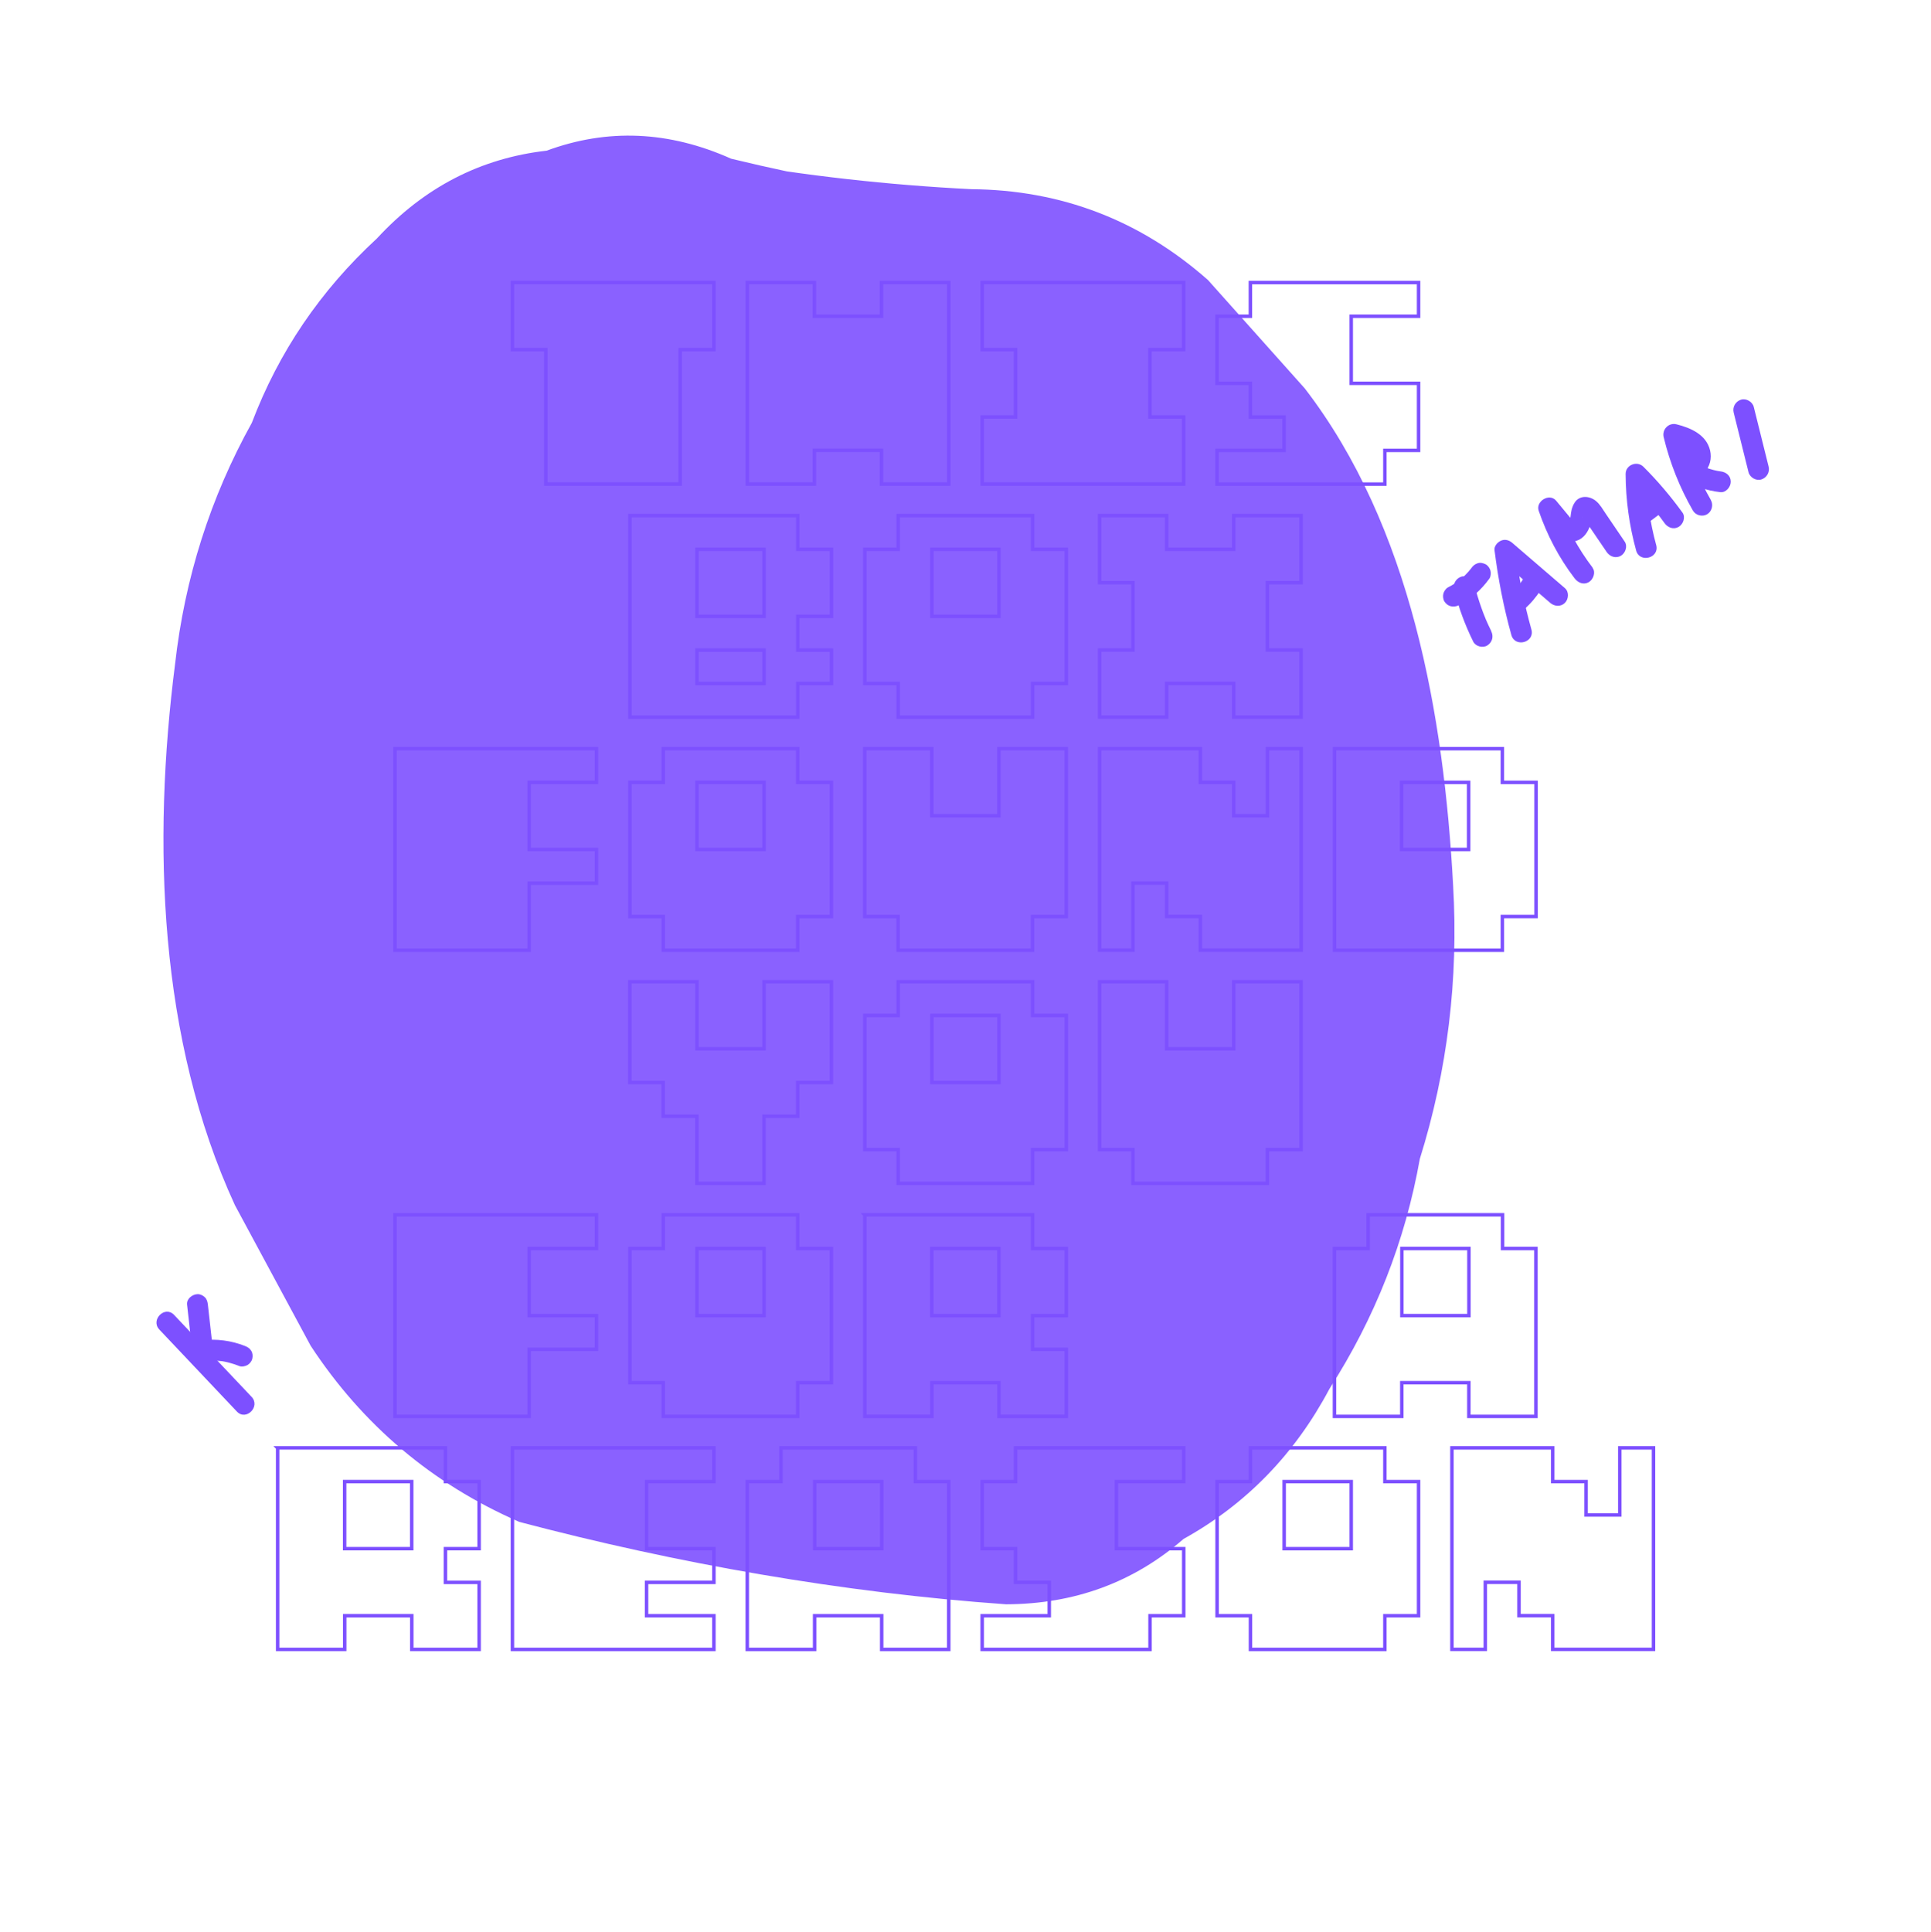 <?xml version="1.0" encoding="UTF-8"?><svg xmlns="http://www.w3.org/2000/svg" viewBox="0 0 278.41 278.51"><defs><style>.d{fill:#fff;}.e{fill:#7d50ff;}.f{opacity:.9;}.g{fill:none;stroke:#7d50ff;stroke-miterlimit:10;stroke-width:.5px;}</style></defs><g id="a"/><g id="b"><g id="c"><rect class="d" width="278.41" height="278.51"/><g><path class="g" d="M73.88,40.73h29.05v9.67h-4.86v19.38h-19.38v-19.38h-4.81v-9.67Z"/><path class="g" d="M107.75,40.73h9.67v4.86h9.67v-4.86h9.71v29.05h-9.71v-4.86h-9.67v4.86h-9.67v-29.05Z"/><path class="g" d="M141.61,40.73h29.05v9.67h-4.86v9.71h4.86v9.67h-29.05v-9.67h4.81v-9.71h-4.81v-9.67Z"/><path class="g" d="M180.29,40.73h24.24v4.86h-9.71v9.67h9.71v9.67h-4.86v4.86h-24.2v-4.86h9.67v-4.81h-4.86v-4.86h-4.81v-9.67h4.81v-4.86Z"/><path class="g" d="M90.82,74.33h24.2v4.86h4.86v9.67h-4.86v4.86h4.86v4.81h-4.86v4.86h-24.2v-29.05Zm9.67,4.86v9.67h9.67v-9.67h-9.67Zm0,14.53v4.81h9.67v-4.81h-9.67Z"/><path class="g" d="M129.5,74.33h19.38v4.86h4.86v19.34h-4.86v4.86h-19.38v-4.86h-4.81v-19.34h4.81v-4.86Zm4.86,4.86v9.67h9.67v-9.67h-9.67Z"/><path class="g" d="M158.54,74.33h9.67v4.86h9.67v-4.86h9.71v9.67h-4.86v9.71h4.86v9.67h-9.71v-4.86h-9.67v4.86h-9.67v-9.67h4.81v-9.71h-4.81v-9.67Z"/><path class="g" d="M56.95,107.93h29.05v4.86h-9.71v9.67h9.71v4.86h-9.71v9.67h-19.34v-29.05Z"/><path class="g" d="M95.63,107.93h19.38v4.86h4.86v19.34h-4.86v4.86h-19.38v-4.86h-4.81v-19.34h4.81v-4.86Zm4.86,4.86v9.67h9.67v-9.67h-9.67Z"/><path class="g" d="M124.68,107.93h9.67v9.67h9.67v-9.67h9.71v24.2h-4.86v4.86h-19.38v-4.86h-4.81v-24.2Z"/><path class="g" d="M158.54,107.93h14.53v4.86h4.81v4.81h4.86v-9.67h4.86v29.05h-14.53v-4.86h-4.86v-4.81h-4.86v9.67h-4.81v-29.05Z"/><path class="g" d="M192.41,107.93h24.2v4.86h4.86v19.34h-4.86v4.86h-24.2v-29.05Zm9.67,4.86v9.67h9.67v-9.67h-9.67Z"/><path class="g" d="M90.82,141.53h9.67v9.67h9.67v-9.67h9.71v14.53h-4.86v4.86h-4.86v9.67h-9.67v-9.67h-4.86v-4.86h-4.81v-14.53Z"/><path class="g" d="M129.5,141.53h19.38v4.86h4.86v19.34h-4.86v4.86h-19.38v-4.86h-4.81v-19.34h4.81v-4.86Zm4.86,4.86v9.67h9.67v-9.67h-9.67Z"/><path class="g" d="M158.54,141.53h9.67v9.67h9.67v-9.67h9.71v24.2h-4.86v4.86h-19.38v-4.86h-4.81v-24.2Z"/><path class="g" d="M56.95,175.13h29.05v4.86h-9.71v9.67h9.71v4.86h-9.71v9.67h-19.34v-29.05Z"/><path class="g" d="M95.63,175.13h19.38v4.86h4.86v19.34h-4.86v4.86h-19.38v-4.86h-4.81v-19.34h4.81v-4.86Zm4.86,4.86v9.67h9.67v-9.67h-9.67Z"/><path class="g" d="M124.68,175.13h24.2v4.86h4.86v9.67h-4.86v4.86h4.86v9.67h-9.71v-4.86h-9.67v4.86h-9.67v-29.05Zm9.67,4.86v9.67h9.67v-9.67h-9.67Z"/><path class="g" d="M197.26,175.13h19.38v4.86h4.81v24.2h-9.67v-4.86h-9.67v4.86h-9.71v-24.2h4.86v-4.86Zm4.86,4.86v9.67h9.67v-9.67h-9.67Z"/><path class="g" d="M40.02,208.73h24.2v4.86h4.86v9.67h-4.86v4.86h4.86v9.67h-9.71v-4.86h-9.67v4.86h-9.67v-29.05Zm9.67,4.86v9.67h9.67v-9.67h-9.67Z"/><path class="g" d="M73.88,208.73h29.05v4.86h-9.71v9.67h9.71v4.86h-9.71v4.81h9.71v4.86h-29.05v-29.05Z"/><path class="g" d="M112.6,208.73h19.38v4.86h4.81v24.2h-9.67v-4.86h-9.67v4.86h-9.71v-24.2h4.86v-4.86Zm4.86,4.86v9.67h9.67v-9.67h-9.67Z"/><path class="g" d="M146.43,208.73h24.24v4.86h-9.71v9.67h9.71v9.67h-4.86v4.86h-24.2v-4.86h9.67v-4.81h-4.86v-4.86h-4.81v-9.67h4.81v-4.86Z"/><path class="g" d="M180.29,208.73h19.38v4.86h4.86v19.34h-4.86v4.86h-19.38v-4.86h-4.81v-19.34h4.81v-4.86Zm4.86,4.86v9.67h9.67v-9.67h-9.67Z"/><path class="g" d="M209.34,208.73h14.53v4.86h4.81v4.81h4.86v-9.67h4.86v29.05h-14.53v-4.86h-4.86v-4.81h-4.86v9.67h-4.81v-29.05Z"/></g><g><g class="f"><path class="e" d="M74.82,219.39c22.9,6.04,46.6,10.21,70.23,11.89,9.88-.03,18.41-3.17,25.59-9.42,9.03-5.01,16.04-12.22,21.03-21.62,6.58-10.25,10.93-21.31,13.04-33.17,3.99-12.77,5.59-25.92,4.8-39.44-1.32-24.47-6.06-51.73-21.39-71.64l-13.95-15.62c-9.77-8.62-21.15-12.99-34.14-13.1-12-.6-23.92-1.94-35.75-4.03l17.83,3.19c-5.6-1.03-11.16-2.21-16.69-3.55-8.96-4.01-17.82-4.4-26.6-1.16-9.52,1.08-17.68,5.29-24.47,12.65-8.15,7.51-14.17,16.38-18.04,26.58-5.98,10.77-9.67,22.37-11.07,34.79-3.29,25.72-2.38,54.1,8.63,78l10.92,20.27c7.52,11.45,17.53,19.9,30.03,25.37h0Z"/></g><path class="e" d="M36.27,201.37l-11.17-11.81c-1.33-1.41-3.45,.72-2.12,2.12l11.17,11.81c1.33,1.41,3.45-.72,2.12-2.12h0Z"/><path class="e" d="M30.62,193.87l-.65-5.8c-.05-.41-.14-.76-.44-1.06-.26-.26-.69-.46-1.06-.44-.74,.03-1.59,.66-1.5,1.5l.65,5.8c.05,.41,.14,.76,.44,1.06,.26,.26,.69,.46,1.06,.44,.74-.03,1.59-.66,1.5-1.5h0Z"/><path class="e" d="M29.1,196.23c.97-.12,1.94-.11,2.91,0,.12,.01,.07,0-.14-.02,.07,.01,.14,.02,.21,.03,.1,.02,.21,.04,.31,.06,.24,.05,.48,.1,.72,.17,.48,.13,.95,.28,1.41,.47,.34,.14,.86,.02,1.16-.15s.61-.54,.69-.9c.09-.38,.07-.81-.15-1.16s-.51-.54-.9-.69c-1.95-.78-4.14-1.07-6.23-.81-.41,.05-.75,.13-1.06,.44-.26,.26-.46,.69-.44,1.06s.14,.79,.44,1.06c.27,.25,.68,.49,1.06,.44h0Z"/><path class="e" d="M215.01,90.98c-.28-.56-.54-1.13-.79-1.7-.07-.16-.07-.16,0-.01-.03-.08-.07-.17-.1-.25-.05-.12-.1-.25-.15-.37-.11-.29-.23-.58-.33-.88-.43-1.18-.79-2.38-1.09-3.59-.19-.76-1.09-1.29-1.85-1.05s-1.25,1.03-1.05,1.85c.64,2.6,1.58,5.12,2.76,7.52,.35,.71,1.41,.96,2.05,.54,.72-.47,.91-1.3,.54-2.05h0Z"/><path class="e" d="M212.16,81.87c-.07,.1-.15,.21-.23,.31l.23-.3c-.55,.71-1.18,1.34-1.88,1.89l.3-.23c-.56,.43-1.15,.8-1.78,1.12-.32,.16-.6,.56-.69,.9-.1,.36-.05,.84,.15,1.16,.46,.72,1.3,.91,2.05,.54,1.78-.89,3.27-2.24,4.43-3.85,.21-.3,.25-.81,.15-1.16s-.36-.73-.69-.9c-.35-.18-.77-.28-1.16-.15s-.66,.36-.9,.69h0Z"/><path class="e" d="M220.8,90.76c-1.04-3.75-1.84-7.57-2.32-11.44l-2.56,1.06,7.59,6.53c.61,.53,1.52,.6,2.12,0,.54-.54,.62-1.59,0-2.12l-7.59-6.53c-.46-.4-1.06-.57-1.64-.31-.49,.22-1,.78-.92,1.37,.52,4.13,1.31,8.22,2.43,12.23,.52,1.86,3.41,1.07,2.89-.8h0Z"/><path class="e" d="M219.59,83.51c-.19,.3-.39,.59-.61,.86l.23-.3c-.47,.6-1,1.16-1.58,1.65-.28,.24-.44,.71-.44,1.06s.16,.81,.44,1.06,.66,.46,1.06,.44l.4-.05c.25-.07,.47-.2,.66-.39,.94-.81,1.75-1.78,2.42-2.82,.2-.32,.25-.79,.15-1.16s-.36-.73-.69-.9c-.35-.18-.77-.28-1.16-.15s-.68,.35-.9,.69h0Z"/><path class="e" d="M229.65,81.87c-2.12-2.77-3.79-5.85-4.88-9.03l-2.51,1.46,1.91,2.3c.72,.86,1.55,1.6,2.76,1.44,1.11-.15,1.84-1.02,2.23-2,.17-.43,.21-.89,.27-1.35,.04-.26-.04,.2,0-.06,.02-.1,.03-.2,.06-.3,0-.02,.08-.3,.03-.18-.04,.11,.12-.2,.13-.22l-.9,.69c.43-.18-.54,.11-.6-.15-.06-.05-.05-.05,.01,.02,.05,.05,.1,.1,.15,.16-.13-.15,0,0,.04,.08,.09,.13,.18,.26,.27,.39l1.01,1.49,2.02,2.97c.45,.67,1.32,.97,2.05,.54,.66-.39,1-1.38,.54-2.05l-2.71-3.99c-.43-.63-.82-1.35-1.41-1.84-.9-.76-2.35-.9-3.07,.19-.21,.31-.35,.67-.45,1.03-.04,.15-.06,.3-.09,.45-.03,.18-.05,.37-.07,.55-.02,.17-.03,.2-.01,.1,.01-.1,0-.06-.02,.1-.01,.09-.03,.18-.06,.27-.03,.09-.19,.37-.04,.12-.03,.04-.26,.37-.06,.11-.17,.21,.06-.04,.17-.07,.16-.05,.26,.02,.41,.04,.11,.1,.1,.08-.03-.04-.05-.05-.1-.11-.15-.16-.26-.29-.49-.59-.74-.88l-1.55-1.87c-.96-1.15-2.98,.08-2.51,1.46,1.2,3.5,2.93,6.8,5.18,9.74,.49,.64,1.29,.98,2.05,.54,.63-.37,1.03-1.41,.54-2.05h0Z"/><path class="e" d="M238.79,78.58c-.92-3.35-1.39-6.77-1.41-10.24l-2.56,1.06c1.88,1.86,3.62,3.86,5.17,6.01,.47,.66,1.31,.98,2.05,.54,.65-.38,1.01-1.39,.54-2.05-1.7-2.35-3.58-4.57-5.64-6.62-.92-.91-2.57-.25-2.56,1.06,.02,3.72,.53,7.44,1.52,11.03,.51,1.86,3.41,1.07,2.89-.8h0Z"/><path class="e" d="M237.6,71.65l-1.11,.83c-.17,.09-.32,.22-.42,.39-.13,.14-.22,.31-.27,.51-.06,.2-.07,.4-.03,.6,0,.2,.07,.39,.18,.56l.23,.3c.19,.19,.41,.31,.66,.39l.4,.05c.27,0,.52-.07,.76-.2l1.11-.83c.17-.09,.32-.22,.42-.39,.13-.14,.22-.31,.27-.51,.06-.2,.07-.4,.03-.6,0-.2-.07-.39-.18-.56l-.23-.3c-.19-.19-.41-.31-.66-.39l-.4-.05c-.27,0-.52,.07-.76,.2h0Z"/><path class="e" d="M246.68,72.1c-1.79-3.12-3.06-6.35-3.9-9.86l-1.85,1.85c.52,.13,1.22,.31,1.56,.48,.23,.11,.58,.31,.69,.41-.08-.07,.17,.18,.2,.21,.27,.28-.05-.12,.15,.21l.08,.14c-.03-.1-.03-.09,0,0,.03,.07,.09,.34,.06,.13,0,.04,.07,.48,.01,.2l-.04,.13c.07-.15,.06-.14-.02,0,.17-.1,.01-.02-.07,.06-.08,.07-.07,.06,.04-.03l-.12,.07c.14-.05,.15-.06,.05-.03-.11,.03-.08,.03,.08,0-.32-.08,.24,.09-.12-.03-.7-.23-1.5,.21-1.77,.87-.3,.74,0,1.41,.61,1.87,1.68,1.26,3.65,1.94,5.72,2.17,.81,.09,1.5-.75,1.5-1.5,0-.89-.69-1.41-1.5-1.5-.22-.02-.62-.1-.97-.19-.42-.11-.84-.24-1.24-.4-.58-.23-1.39-.72-1.99-1.17l-1.16,2.74c1.07,.35,2.26-.03,3.03-.81,.84-.84,1.12-2.04,.85-3.19-.54-2.27-2.79-3.25-4.84-3.76-1.13-.28-2.11,.73-1.85,1.85,.89,3.7,2.31,7.28,4.21,10.58,.4,.7,1.36,.94,2.05,.54s.94-1.35,.54-2.05h0Z"/><path class="e" d="M255,67.27l-2.14-8.6c-.19-.76-1.09-1.29-1.85-1.05s-1.25,1.03-1.05,1.85l2.14,8.6c.19,.76,1.09,1.29,1.85,1.05s1.25-1.03,1.05-1.85h0Z"/></g></g></g></svg>